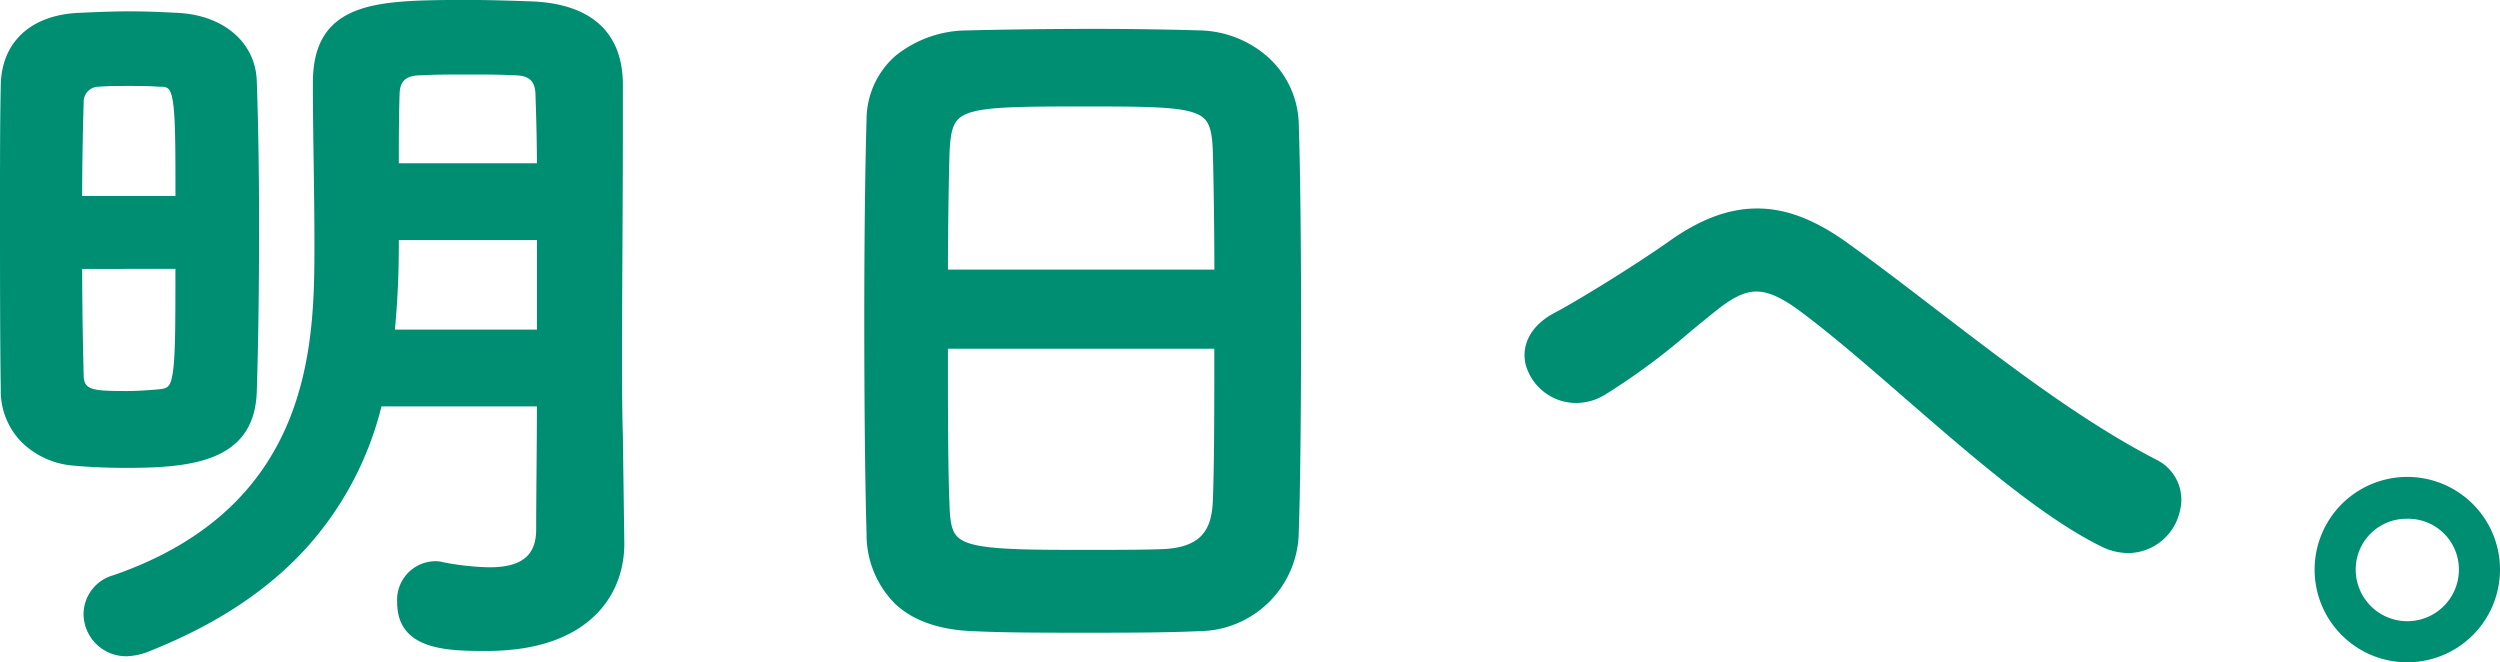 <svg xmlns="http://www.w3.org/2000/svg" width="280.032" height="74.186" viewBox="0 0 280.032 74.186"><defs><style>.a,.b{fill:#008e73;}.a{stroke:rgba(0,0,0,0);}</style></defs><path class="a" d="M256.547,52.45c-2.044,0-4-.08-5.87-.252-4.342-.424-7.487-3.491-7.487-7.825C243.1,38.5,243.1,31.1,243.1,24.126c0-5.1,0-9.954.086-13.863.083-4.253,2.889-7.145,8-7.4,1.872-.086,3.826-.172,5.7-.172,1.958,0,3.826.086,5.446.172,4.85.258,8.08,3.064,8.166,7.059.169,4.85.255,10.551.255,16.248,0,6.549-.086,13.015-.255,18.292-.172,7.228-6.466,7.99-13.95,7.99m6.208-29.092c0-12.505,0-13.605-2.554-13.605-.934-.086-2.213-.086-3.4-.086s-2.385,0-3.319.086a2.371,2.371,0,0,0-2.382,2.379c-.086,2.981-.169,6.979-.169,11.227Zm-11.823,6.807c0,4.678.083,9.1.169,12.508,0,2.548,1.871,2.548,5.529,2.548,1.1,0,2.3-.086,3.316-.166,2.809-.258,2.809-.6,2.809-14.89Zm60.734,31.3v.172c0,5.019-3.316,11.313-14.715,11.313-4.678,0-9.358-.172-9.358-4.764a3.655,3.655,0,0,1,3.488-3.912,2.328,2.328,0,0,1,.765.086,31.5,31.5,0,0,0,5.36.6c3.4,0,5.956-1.106,5.956-4.936,0-4.253.083-9.272.083-14.46h-18.63c-2.806,11.227-9.779,21.181-25.945,27.561a6.836,6.836,0,0,1-2.041.424,4.1,4.1,0,0,1-4.167-4.087,3.848,3.848,0,0,1,2.892-3.654c22.542-7.825,22.97-26.031,22.97-37.939,0-6.042-.172-11.823-.172-17.865,0-8.424,6.294-8.59,16.672-8.59,2.468,0,5.022.086,7.231.166,5.784.258,9.355,2.809,9.444,8.424v6.042c0,7.994-.089,16.5-.089,24.076,0,3.316,0,6.463.089,9.352Zm-8.421-34.534H286.4v1.358a97.725,97.725,0,0,1-.51,10.04h17.352Zm0-7.234c0-3.058-.083-5.953-.169-8.5-.086-1.955-1.189-2.723-3.147-2.723-1.448-.086-3.316-.086-5.1-.086-1.872,0-3.657,0-5.191.086-1.955,0-3.061.768-3.144,2.723-.086,2.889-.086,5.7-.086,8.5Z" transform="translate(-242.421 -0.728)"/><path class="b" d="M257.094,74.7a4.766,4.766,0,0,1-4.854-4.774,4.55,4.55,0,0,1,3.361-4.306c22.5-7.81,22.5-26.263,22.5-37.288,0-3.016-.044-6.019-.086-8.922s-.086-5.916-.086-8.942c0-4.252,1.553-6.825,4.886-8.1,2.882-1.1,6.81-1.181,12.473-1.181,2.449,0,4.928.082,7.256.166,6.523.291,10.016,3.438,10.106,9.1V16.51c0,4.053-.023,8.278-.045,12.365-.023,4.1-.044,7.978-.044,11.711,0,3.318,0,6.452.089,9.331l.166,12.188c0,5.8-4.046,12-15.4,12-4.239,0-10.045,0-10.045-5.45a4.324,4.324,0,0,1,4.175-4.6,3.023,3.023,0,0,1,.932.105,30,30,0,0,0,5.193.577c3.644,0,5.269-1.31,5.269-4.249,0-2.024.019-4.21.039-6.524.02-2.348.041-4.769.044-7.249H285.612a36.9,36.9,0,0,1-7.979,15.364c-4.469,5.093-10.437,9.067-18.246,12.149l-.037.014A7.332,7.332,0,0,1,257.094,74.7ZM295.288,2.565c-10.8,0-15.986.336-15.986,7.9,0,3.016.044,6.019.086,8.922s.086,5.916.086,8.942c0,5.322,0,13.364-3.084,20.766a28.955,28.955,0,0,1-7,10.122,37.263,37.263,0,0,1-13.342,7.7,3.2,3.2,0,0,0-2.43,3.005,3.406,3.406,0,0,0,3.481,3.4,6.072,6.072,0,0,0,1.807-.384c7.591-3,13.381-6.849,17.7-11.77a35.731,35.731,0,0,0,7.812-15.312l.13-.52H304.4v.687c0,2.725-.023,5.38-.044,7.947-.02,2.311-.038,4.494-.038,6.512,0,3.731-2.235,5.623-6.643,5.623a31.438,31.438,0,0,1-5.482-.607l-.1-.025a1.794,1.794,0,0,0-.546-.05,2.986,2.986,0,0,0-2.8,3.225c0,3.784,3.594,4.077,8.671,4.077,4.968,0,8.72-1.2,11.152-3.579a9.805,9.805,0,0,0,2.876-7.047v-.172l-.166-11.985c-.089-2.888-.089-6.032-.089-9.361,0-3.737.021-7.614.044-11.719.022-4.085.045-8.308.045-12.357V10.468c-.079-4.943-2.953-7.477-8.788-7.738C300.179,2.647,297.715,2.565,295.288,2.565ZM257.011,53.6c-2.1,0-4.1-.086-5.933-.255a9.327,9.327,0,0,1-5.8-2.651,8.2,8.2,0,0,1-2.31-5.858c-.086-5.868-.086-13.178-.086-20.247,0-5.123,0-9.962.086-13.879.093-4.786,3.327-7.805,8.649-8.074,2.06-.095,3.91-.173,5.733-.173,1.955,0,3.79.083,5.482.173,5.18.276,8.722,3.382,8.816,7.73.167,4.786.255,10.413.255,16.263,0,6.668-.091,13.172-.255,18.314C271.457,52.931,264.312,53.6,257.011,53.6Zm.338-49.762c-1.793,0-3.627.078-5.666.171-4.586.232-7.263,2.685-7.341,6.731-.086,3.9-.086,8.735-.086,13.85,0,7.064,0,14.369.086,20.237,0,3.88,2.759,6.75,6.866,7.151,1.791.165,3.745.249,5.8.249,3.43,0,6.947-.149,9.444-1.228,2.533-1.095,3.746-3.031,3.819-6.092.164-5.134.255-11.622.255-18.276,0-5.834-.088-11.444-.255-16.224-.079-3.651-3.029-6.158-7.516-6.4C261.085,3.92,259.272,3.838,257.349,3.838Zm-.255,42.534c-3.605,0-6.211,0-6.216-3.225-.112-4.442-.169-8.653-.169-12.517v-.687h13.2v.687c0,7.236,0,10.868-.362,12.833-.429,2.327-1.494,2.6-3.07,2.741C259.425,46.285,258.223,46.372,257.094,46.372Zm-5.01-15.056c.006,3.665.063,7.633.168,11.8v.017c0,1.712.793,1.861,4.842,1.861,1.08,0,2.25-.085,3.262-.164,1.23-.113,1.563-.144,1.836-1.621.329-1.782.339-5.2.34-11.9ZM304.4,39.484H285.6l.078-.757a96.546,96.546,0,0,0,.506-9.97V26.712H304.4Zm-17.28-1.374h15.906V28.086H287.554v.672C287.554,31.939,287.411,35.007,287.116,38.111Zm-23.21-13.6h-13.2v-.687c0-4.442.092-8.561.169-11.238a3.074,3.074,0,0,1,3.036-3.054c.961-.086,2.176-.086,3.352-.086,1.214,0,2.469,0,3.431.086,1.53.006,2.493.454,2.88,2.683.329,1.9.329,5.347.329,11.61Zm-11.822-1.374h10.448c0-5.754-.012-8.975-.309-10.688-.268-1.544-.646-1.544-1.558-1.544l-.063,0c-.9-.083-2.2-.083-3.336-.083-1.157,0-2.353,0-3.256.083l-.063,0a1.677,1.677,0,0,0-1.695,1.692v.02C252.179,15.144,252.092,18.969,252.084,23.135ZM304.4,20.851H286.181v-.687c0-2.765,0-5.625.086-8.524.1-2.246,1.377-3.383,3.811-3.389,1.548-.086,3.327-.086,5.21-.086,1.8,0,3.661,0,5.126.086,2.431.007,3.714,1.143,3.812,3.38.084,2.49.17,5.446.17,8.534Zm-16.841-1.374h15.466c-.011-2.819-.09-5.507-.167-7.794-.065-1.48-.755-2.059-2.46-2.059h-.041c-1.427-.085-3.276-.085-5.064-.085-1.871,0-3.638,0-5.152.085H290.1c-1.967,0-2.405.826-2.458,2.065C287.562,14.322,287.555,16.937,287.554,19.477Z" transform="translate(-242.882 -1.192)"/><path class="a" d="M311.355,68.563c-3.74.172-8.331.172-12.84.172-4.425,0-8.848,0-12.336-.172-7.4-.255-11.061-4-11.316-10.292-.169-5.532-.255-14.8-.255-24.076,0-8.249.086-16.586.255-22.287.172-5.443,4.253-9.014,10.633-9.269,3.233-.086,8.762-.172,14.2-.172,4.512,0,8.937.086,11.826.172,5.191.169,10.206,3.826,10.378,9.951.172,5.188.255,13.694.255,22.2,0,9.358-.083,18.71-.255,23.222a10.545,10.545,0,0,1-10.55,10.547m2.468-39.132c0-5.357-.083-10.289-.166-13.694-.172-5.87-1.448-5.953-15.059-5.953-14.377,0-15.566.083-15.821,5.953-.086,3.488-.172,8.338-.172,13.694ZM282.6,36.917c0,7.145,0,13.953.172,18.034.169,5.532,1.1,5.87,15.566,5.87,3.316,0,6.721,0,8.931-.083,4.763-.172,6.211-2.382,6.383-6.042.166-4.253.166-10.972.166-17.779Z" transform="translate(-177.108 1.451)"/><path class="b" d="M298.978,69.885c-4.358,0-8.865,0-12.37-.173-3.786-.13-6.741-1.162-8.773-3.066a10.968,10.968,0,0,1-3.195-7.884c-.16-5.238-.256-14.247-.256-24.1,0-8.705.093-16.836.256-22.308a9.519,9.519,0,0,1,3.224-7.077,12.868,12.868,0,0,1,8.069-2.858c3-.08,8.514-.173,14.232-.173,3.794,0,8.222.064,11.846.172a11.91,11.91,0,0,1,7.506,2.914,10.409,10.409,0,0,1,3.539,7.7c.162,4.891.255,12.992.255,22.224,0,10.361-.1,19.052-.256,23.248a11.262,11.262,0,0,1-11.208,11.208C308.094,69.885,303.46,69.885,298.978,69.885Zm1.186-66.269c-5.705,0-11.208.093-14.186.172-5.983.239-9.8,3.536-9.965,8.6-.162,5.457-.255,13.573-.255,22.266,0,9.844.1,18.836.255,24.055.249,6.151,3.834,9.392,10.653,9.627,3.481.172,7.971.172,12.312.172,4.466,0,9.084,0,12.809-.171a10.326,10.326,0,0,0,7.053-2.934,10.043,10.043,0,0,0,2.842-6.947c.157-4.123.255-13.011.255-23.2,0-9.217-.093-17.3-.255-22.182a9.59,9.59,0,0,0-9.714-9.287C308.359,3.68,303.945,3.616,300.165,3.616Zm-1.358,58.355c-7.464,0-11.218-.089-13.385-.9-2.531-.952-2.785-2.935-2.868-5.631-.172-4.088-.172-10.872-.172-18.055v-.687h32.592v.687c0,6.962,0,13.539-.167,17.806-.21,4.468-2.383,6.533-7.045,6.7C305.54,61.971,302.117,61.971,298.806,61.971Zm-15.052-23.9c0,6.912.006,13.381.172,17.318.086,2.818.37,3.79,1.979,4.4,2.024.762,6.224.817,12.9.817,3.3,0,6.708,0,8.9-.082,4.547-.164,5.577-2.273,5.723-5.388.16-4.095.165-10.367.165-17.06Zm31.218-7.486H282.381v-.687c0-5.558.094-10.524.172-13.711.122-2.811.413-4.865,3.072-5.808,2.2-.78,5.912-.815,13.436-.815,13.48,0,15.551,0,15.745,6.62.062,2.55.167,7.718.167,13.715Zm-31.218-1.374H313.6c-.008-5.689-.106-10.548-.165-12.991-.089-3.048-.509-3.984-2.041-4.55-1.895-.7-5.531-.733-12.331-.733-7.165,0-11,.033-12.977.736-1.7.6-2.033,1.669-2.158,4.56C283.852,19.265,283.763,23.943,283.755,29.207Z" transform="translate(-177.574 0.988)"/><path class="a" d="M329.236,19.261c-4.253-3.147-6.466-2.978-10.04-.172-4.081,3.233-8.08,6.893-12.588,9.53-5.612,3.316-11.74-4.426-4.933-8,2.127-1.1,8.59-5.016,12.929-8.08,7.4-5.274,13.1-4.167,19.223.255,10.889,7.825,22.715,18.12,34.537,24.245,5.529,2.806,1.02,11.737-5.526,8.507-10.3-5.1-23.735-18.968-33.6-26.286" transform="translate(-127.22 15.026)"/><path class="b" d="M324.508,8.79c3.255,0,6.492,1.243,10.186,3.911,3.23,2.321,6.474,4.806,9.907,7.438,8,6.131,16.275,12.47,24.544,16.754a4.987,4.987,0,0,1,2.7,5.828,5.99,5.99,0,0,1-5.767,4.67A6.944,6.944,0,0,1,363,46.626c-6.632-3.286-14.39-10.024-21.892-16.54-4.242-3.685-8.249-7.165-11.816-9.81-2.041-1.51-3.542-2.183-4.867-2.183-1.257,0-2.555.6-4.34,2-1.035.82-2.09,1.689-3.11,2.528a75.156,75.156,0,0,1-9.555,7.055,6.2,6.2,0,0,1-3.184.9,5.873,5.873,0,0,1-5.65-4.253c-.567-2.3.642-4.488,3.235-5.849,2.191-1.137,8.694-5.1,12.853-8.033C318.12,9.985,321.338,8.79,324.508,8.79Zm41.57,37.227a4.673,4.673,0,0,0,4.431-3.615,3.627,3.627,0,0,0-1.991-4.286c-8.382-4.342-16.7-10.719-24.753-16.886-3.425-2.624-6.66-5.1-9.875-7.413-3.45-2.492-6.431-3.652-9.383-3.652-2.874,0-5.832,1.112-9.041,3.4-4.274,3.018-10.738,6.951-13.012,8.13-2.023,1.062-2.949,2.631-2.536,4.3a4.468,4.468,0,0,0,4.316,3.208,4.85,4.85,0,0,0,2.488-.712A74.139,74.139,0,0,0,316.1,21.56c1.025-.844,2.085-1.716,3.133-2.546,2.05-1.609,3.6-2.295,5.191-2.295,1.661,0,3.361.734,5.685,2.453,3.61,2.677,7.636,6.174,11.9,9.876,7.437,6.459,15.127,13.138,21.6,16.346A5.585,5.585,0,0,0,366.078,46.018Z" transform="translate(-127.681 14.562)"/><path class="a" d="M337.164,38.189a9.7,9.7,0,1,1,9.7-9.7,9.69,9.69,0,0,1-9.7,9.7m0-16.076a6.393,6.393,0,0,0-6.466,6.38,6.466,6.466,0,1,0,12.932,0,6.391,6.391,0,0,0-6.466-6.38" transform="translate(-67.518 35.309)"/><path class="b" d="M337.628,39.34a10.383,10.383,0,1,1,10.383-10.383A10.395,10.395,0,0,1,337.628,39.34Zm0-19.392a9.009,9.009,0,1,0,9.009,9.009A9.019,9.019,0,0,0,337.628,19.947Zm0,16.162a7.161,7.161,0,0,1-7.153-7.153,6.978,6.978,0,0,1,2.1-5.019,7.261,7.261,0,0,1,10.108,0,6.978,6.978,0,0,1,2.1,5.019A7.161,7.161,0,0,1,337.628,36.11Zm0-12.846a5.676,5.676,0,0,0-5.779,5.693,5.779,5.779,0,1,0,11.558,0A5.676,5.676,0,0,0,337.628,23.263Z" transform="translate(-67.979 34.846)"/></svg>